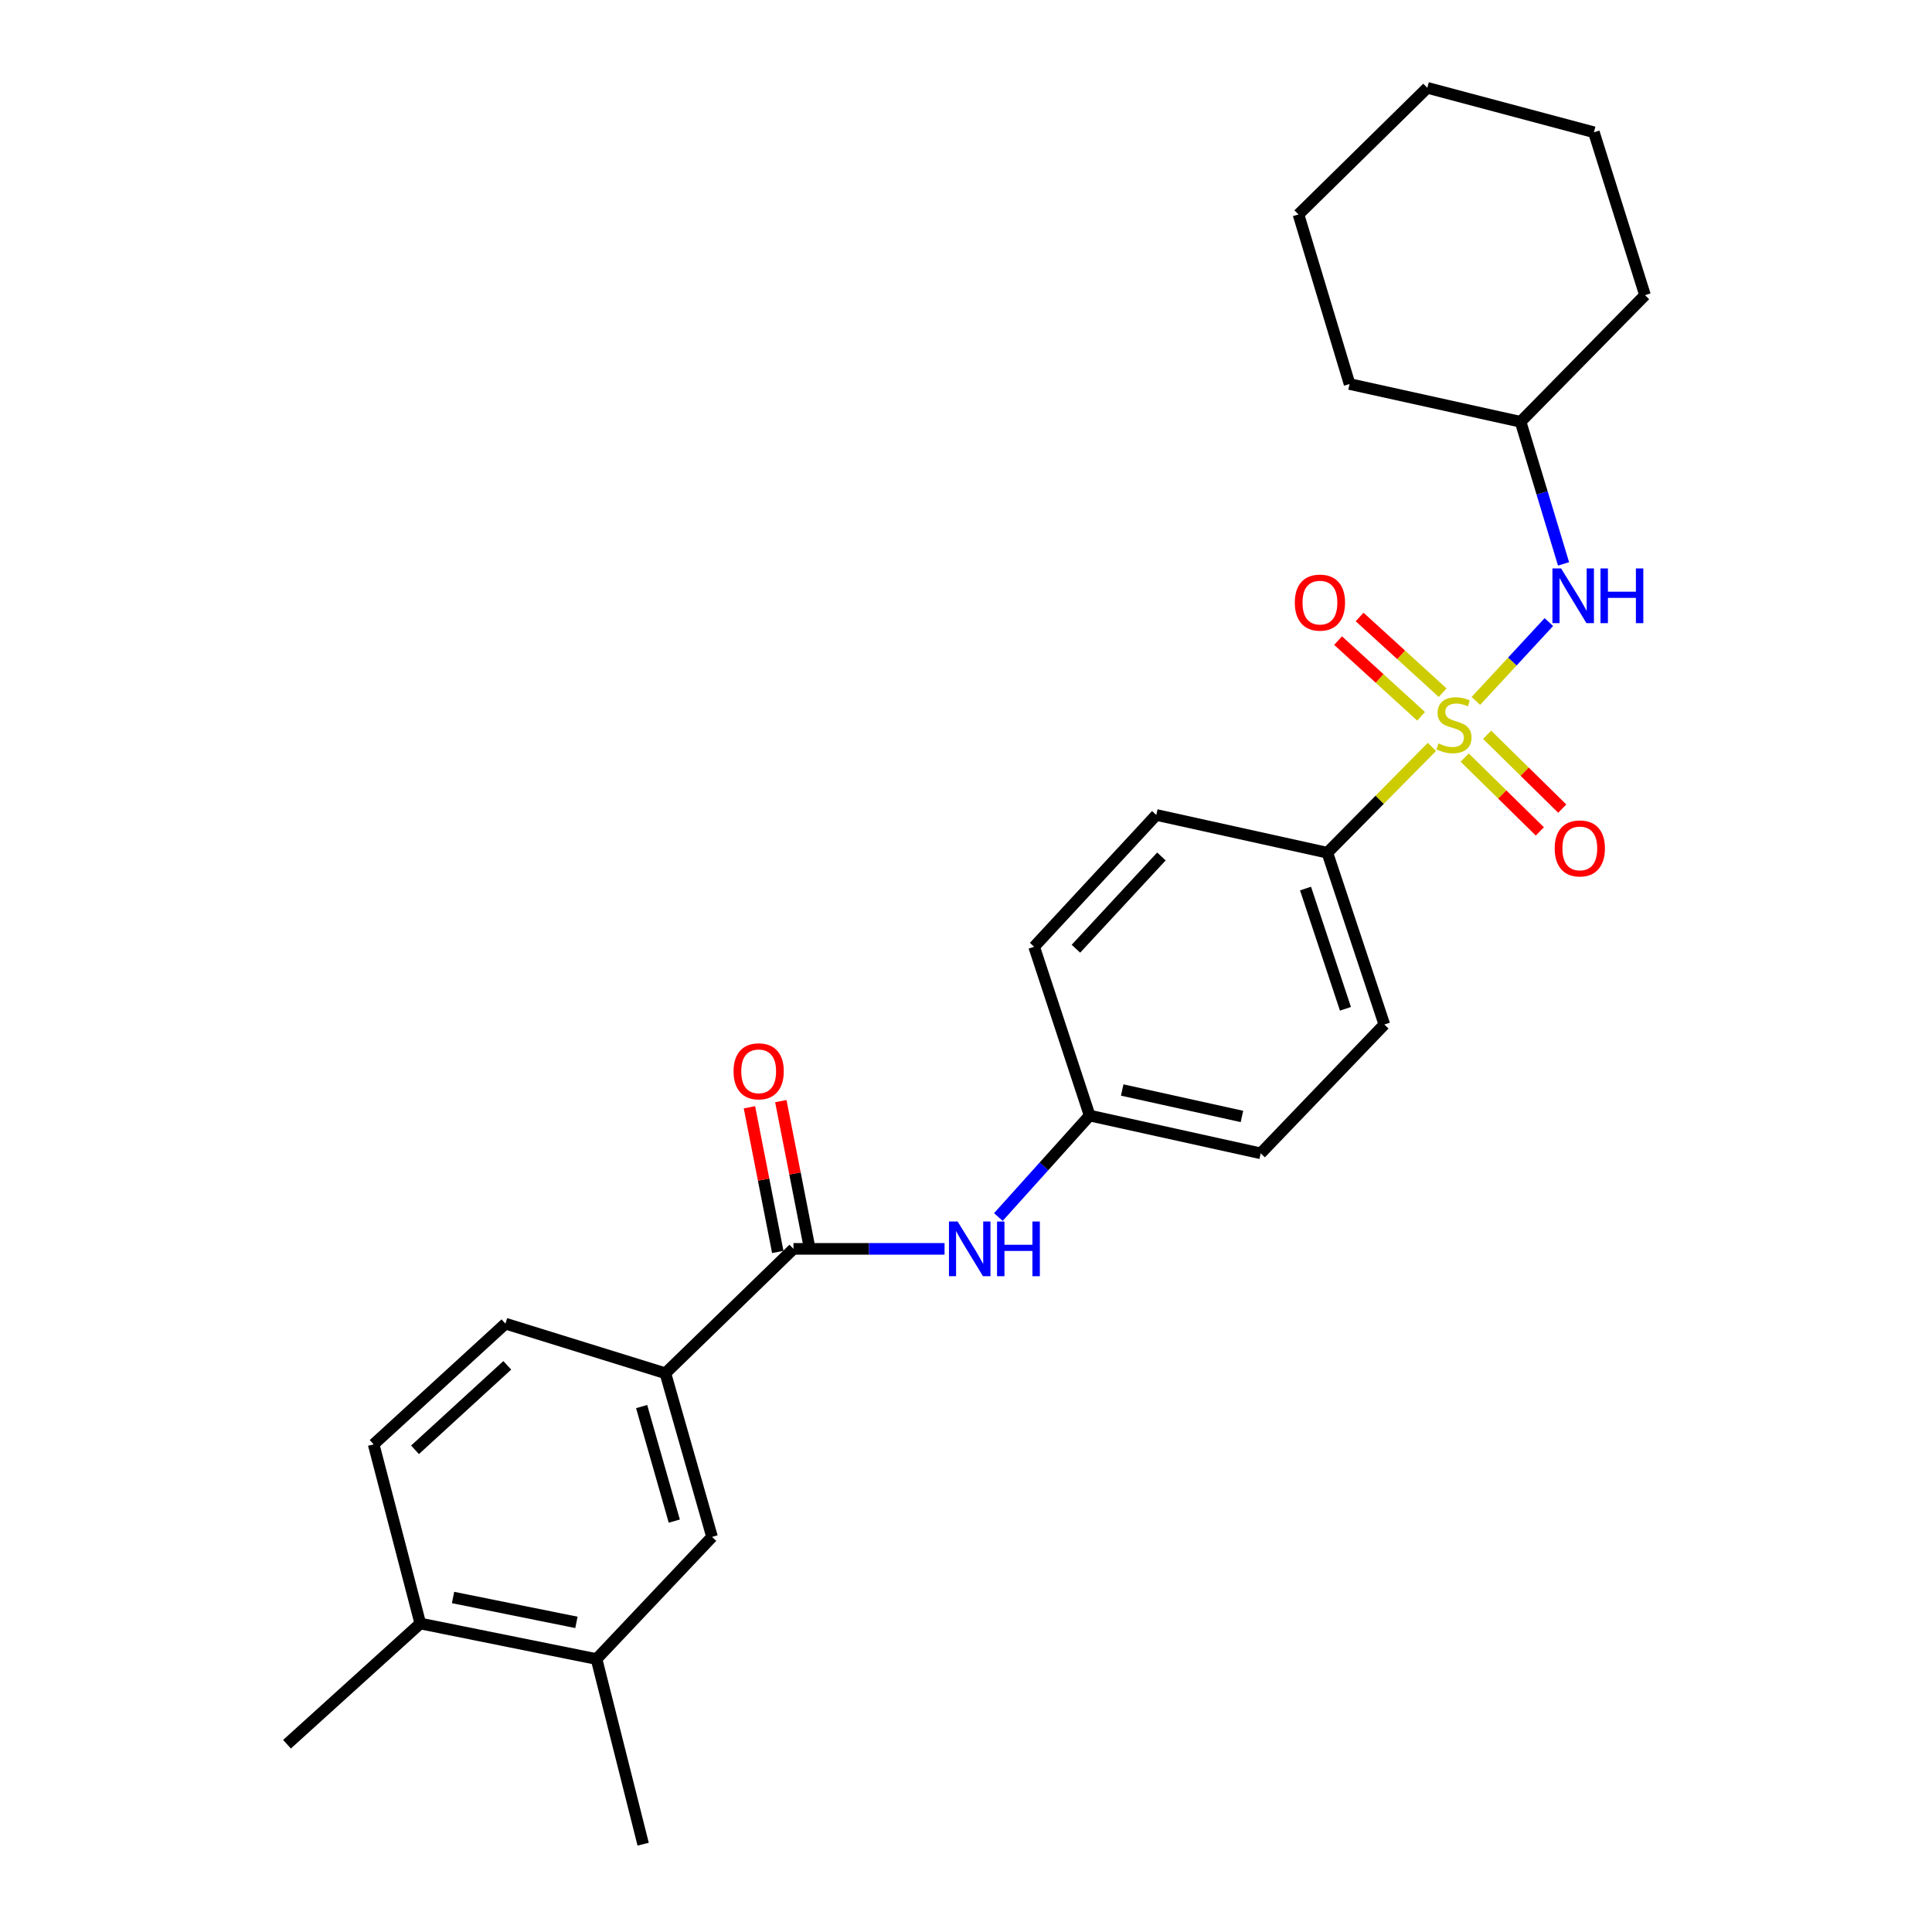 <?xml version='1.0' encoding='iso-8859-1'?>
<svg version='1.1' baseProfile='full'
              xmlns='http://www.w3.org/2000/svg'
                      xmlns:rdkit='http://www.rdkit.org/xml'
                      xmlns:xlink='http://www.w3.org/1999/xlink'
                  xml:space='preserve'
width='1000px' height='1000px' viewBox='0 0 1000 1000'>
<!-- END OF HEADER -->
<rect style='opacity:1.0;fill:#FFFFFF;stroke:none' width='1000' height='1000' x='0' y='0'> </rect>
<path class='bond-1' d='M 763.917,362.795 L 782.801,342.392' style='fill:none;fill-rule:evenodd;stroke:#CCCC00;stroke-width:6px;stroke-linecap:butt;stroke-linejoin:miter;stroke-opacity:1' />
<path class='bond-1' d='M 782.801,342.392 L 801.684,321.989' style='fill:none;fill-rule:evenodd;stroke:#0000FF;stroke-width:6px;stroke-linecap:butt;stroke-linejoin:miter;stroke-opacity:1' />
<path class='bond-2' d='M 741.155,386.605 L 714.092,413.986' style='fill:none;fill-rule:evenodd;stroke:#CCCC00;stroke-width:6px;stroke-linecap:butt;stroke-linejoin:miter;stroke-opacity:1' />
<path class='bond-2' d='M 714.092,413.986 L 687.029,441.368' style='fill:none;fill-rule:evenodd;stroke:#000000;stroke-width:6px;stroke-linecap:butt;stroke-linejoin:miter;stroke-opacity:1' />
<path class='bond-5' d='M 746.714,358.527 L 725.222,338.936' style='fill:none;fill-rule:evenodd;stroke:#CCCC00;stroke-width:6px;stroke-linecap:butt;stroke-linejoin:miter;stroke-opacity:1' />
<path class='bond-5' d='M 725.222,338.936 L 703.73,319.344' style='fill:none;fill-rule:evenodd;stroke:#FF0000;stroke-width:6px;stroke-linecap:butt;stroke-linejoin:miter;stroke-opacity:1' />
<path class='bond-5' d='M 735.565,370.758 L 714.073,351.166' style='fill:none;fill-rule:evenodd;stroke:#CCCC00;stroke-width:6px;stroke-linecap:butt;stroke-linejoin:miter;stroke-opacity:1' />
<path class='bond-5' d='M 714.073,351.166 L 692.581,331.574' style='fill:none;fill-rule:evenodd;stroke:#FF0000;stroke-width:6px;stroke-linecap:butt;stroke-linejoin:miter;stroke-opacity:1' />
<path class='bond-6' d='M 758.13,392.126 L 777.577,411.232' style='fill:none;fill-rule:evenodd;stroke:#CCCC00;stroke-width:6px;stroke-linecap:butt;stroke-linejoin:miter;stroke-opacity:1' />
<path class='bond-6' d='M 777.577,411.232 L 797.023,430.339' style='fill:none;fill-rule:evenodd;stroke:#FF0000;stroke-width:6px;stroke-linecap:butt;stroke-linejoin:miter;stroke-opacity:1' />
<path class='bond-6' d='M 769.728,380.321 L 789.175,399.427' style='fill:none;fill-rule:evenodd;stroke:#CCCC00;stroke-width:6px;stroke-linecap:butt;stroke-linejoin:miter;stroke-opacity:1' />
<path class='bond-6' d='M 789.175,399.427 L 808.622,418.534' style='fill:none;fill-rule:evenodd;stroke:#FF0000;stroke-width:6px;stroke-linecap:butt;stroke-linejoin:miter;stroke-opacity:1' />
<path class='bond-0' d='M 410.696,646.409 L 449.799,646.409' style='fill:none;fill-rule:evenodd;stroke:#000000;stroke-width:6px;stroke-linecap:butt;stroke-linejoin:miter;stroke-opacity:1' />
<path class='bond-0' d='M 449.799,646.409 L 488.901,646.409' style='fill:none;fill-rule:evenodd;stroke:#0000FF;stroke-width:6px;stroke-linecap:butt;stroke-linejoin:miter;stroke-opacity:1' />
<path class='bond-3' d='M 410.696,646.409 L 344.406,710.797' style='fill:none;fill-rule:evenodd;stroke:#000000;stroke-width:6px;stroke-linecap:butt;stroke-linejoin:miter;stroke-opacity:1' />
<path class='bond-9' d='M 418.817,644.819 L 411.486,607.381' style='fill:none;fill-rule:evenodd;stroke:#000000;stroke-width:6px;stroke-linecap:butt;stroke-linejoin:miter;stroke-opacity:1' />
<path class='bond-9' d='M 411.486,607.381 L 404.154,569.943' style='fill:none;fill-rule:evenodd;stroke:#FF0000;stroke-width:6px;stroke-linecap:butt;stroke-linejoin:miter;stroke-opacity:1' />
<path class='bond-9' d='M 402.576,647.999 L 395.244,610.561' style='fill:none;fill-rule:evenodd;stroke:#000000;stroke-width:6px;stroke-linecap:butt;stroke-linejoin:miter;stroke-opacity:1' />
<path class='bond-9' d='M 395.244,610.561 L 387.913,573.123' style='fill:none;fill-rule:evenodd;stroke:#FF0000;stroke-width:6px;stroke-linecap:butt;stroke-linejoin:miter;stroke-opacity:1' />
<path class='bond-16' d='M 809.287,291.87 L 798.17,255.093' style='fill:none;fill-rule:evenodd;stroke:#0000FF;stroke-width:6px;stroke-linecap:butt;stroke-linejoin:miter;stroke-opacity:1' />
<path class='bond-16' d='M 798.17,255.093 L 787.054,218.316' style='fill:none;fill-rule:evenodd;stroke:#000000;stroke-width:6px;stroke-linecap:butt;stroke-linejoin:miter;stroke-opacity:1' />
<path class='bond-13' d='M 687.029,441.368 L 716.534,530.286' style='fill:none;fill-rule:evenodd;stroke:#000000;stroke-width:6px;stroke-linecap:butt;stroke-linejoin:miter;stroke-opacity:1' />
<path class='bond-13' d='M 675.748,459.918 L 696.401,522.16' style='fill:none;fill-rule:evenodd;stroke:#000000;stroke-width:6px;stroke-linecap:butt;stroke-linejoin:miter;stroke-opacity:1' />
<path class='bond-14' d='M 687.029,441.368 L 598.498,421.821' style='fill:none;fill-rule:evenodd;stroke:#000000;stroke-width:6px;stroke-linecap:butt;stroke-linejoin:miter;stroke-opacity:1' />
<path class='bond-7' d='M 344.406,710.797 L 368.55,795.494' style='fill:none;fill-rule:evenodd;stroke:#000000;stroke-width:6px;stroke-linecap:butt;stroke-linejoin:miter;stroke-opacity:1' />
<path class='bond-7' d='M 332.112,728.038 L 349.013,787.326' style='fill:none;fill-rule:evenodd;stroke:#000000;stroke-width:6px;stroke-linecap:butt;stroke-linejoin:miter;stroke-opacity:1' />
<path class='bond-11' d='M 344.406,710.797 L 261.621,685.117' style='fill:none;fill-rule:evenodd;stroke:#000000;stroke-width:6px;stroke-linecap:butt;stroke-linejoin:miter;stroke-opacity:1' />
<path class='bond-4' d='M 516.75,629.929 L 540.376,603.672' style='fill:none;fill-rule:evenodd;stroke:#0000FF;stroke-width:6px;stroke-linecap:butt;stroke-linejoin:miter;stroke-opacity:1' />
<path class='bond-4' d='M 540.376,603.672 L 564.001,577.416' style='fill:none;fill-rule:evenodd;stroke:#000000;stroke-width:6px;stroke-linecap:butt;stroke-linejoin:miter;stroke-opacity:1' />
<path class='bond-8' d='M 368.55,795.494 L 308.769,858.723' style='fill:none;fill-rule:evenodd;stroke:#000000;stroke-width:6px;stroke-linecap:butt;stroke-linejoin:miter;stroke-opacity:1' />
<path class='bond-19' d='M 308.769,858.723 L 332.894,954.545' style='fill:none;fill-rule:evenodd;stroke:#000000;stroke-width:6px;stroke-linecap:butt;stroke-linejoin:miter;stroke-opacity:1' />
<path class='bond-28' d='M 308.769,858.723 L 217.543,840.325' style='fill:none;fill-rule:evenodd;stroke:#000000;stroke-width:6px;stroke-linecap:butt;stroke-linejoin:miter;stroke-opacity:1' />
<path class='bond-28' d='M 298.357,839.74 L 234.499,826.862' style='fill:none;fill-rule:evenodd;stroke:#000000;stroke-width:6px;stroke-linecap:butt;stroke-linejoin:miter;stroke-opacity:1' />
<path class='bond-10' d='M 217.543,840.325 L 193.399,747.583' style='fill:none;fill-rule:evenodd;stroke:#000000;stroke-width:6px;stroke-linecap:butt;stroke-linejoin:miter;stroke-opacity:1' />
<path class='bond-20' d='M 217.543,840.325 L 148.55,902.809' style='fill:none;fill-rule:evenodd;stroke:#000000;stroke-width:6px;stroke-linecap:butt;stroke-linejoin:miter;stroke-opacity:1' />
<path class='bond-12' d='M 261.621,685.117 L 193.399,747.583' style='fill:none;fill-rule:evenodd;stroke:#000000;stroke-width:6px;stroke-linecap:butt;stroke-linejoin:miter;stroke-opacity:1' />
<path class='bond-12' d='M 262.564,706.693 L 214.809,750.419' style='fill:none;fill-rule:evenodd;stroke:#000000;stroke-width:6px;stroke-linecap:butt;stroke-linejoin:miter;stroke-opacity:1' />
<path class='bond-17' d='M 716.534,530.286 L 652.542,596.963' style='fill:none;fill-rule:evenodd;stroke:#000000;stroke-width:6px;stroke-linecap:butt;stroke-linejoin:miter;stroke-opacity:1' />
<path class='bond-18' d='M 598.498,421.821 L 535.269,490.043' style='fill:none;fill-rule:evenodd;stroke:#000000;stroke-width:6px;stroke-linecap:butt;stroke-linejoin:miter;stroke-opacity:1' />
<path class='bond-18' d='M 601.152,443.304 L 556.892,491.059' style='fill:none;fill-rule:evenodd;stroke:#000000;stroke-width:6px;stroke-linecap:butt;stroke-linejoin:miter;stroke-opacity:1' />
<path class='bond-15' d='M 564.001,577.416 L 535.269,490.043' style='fill:none;fill-rule:evenodd;stroke:#000000;stroke-width:6px;stroke-linecap:butt;stroke-linejoin:miter;stroke-opacity:1' />
<path class='bond-26' d='M 564.001,577.416 L 652.542,596.963' style='fill:none;fill-rule:evenodd;stroke:#000000;stroke-width:6px;stroke-linecap:butt;stroke-linejoin:miter;stroke-opacity:1' />
<path class='bond-26' d='M 580.85,564.187 L 642.828,577.87' style='fill:none;fill-rule:evenodd;stroke:#000000;stroke-width:6px;stroke-linecap:butt;stroke-linejoin:miter;stroke-opacity:1' />
<path class='bond-21' d='M 787.054,218.316 L 851.45,152.77' style='fill:none;fill-rule:evenodd;stroke:#000000;stroke-width:6px;stroke-linecap:butt;stroke-linejoin:miter;stroke-opacity:1' />
<path class='bond-22' d='M 787.054,218.316 L 698.531,198.769' style='fill:none;fill-rule:evenodd;stroke:#000000;stroke-width:6px;stroke-linecap:butt;stroke-linejoin:miter;stroke-opacity:1' />
<path class='bond-24' d='M 851.45,152.77 L 824.998,68.459' style='fill:none;fill-rule:evenodd;stroke:#000000;stroke-width:6px;stroke-linecap:butt;stroke-linejoin:miter;stroke-opacity:1' />
<path class='bond-23' d='M 698.531,198.769 L 672.089,111' style='fill:none;fill-rule:evenodd;stroke:#000000;stroke-width:6px;stroke-linecap:butt;stroke-linejoin:miter;stroke-opacity:1' />
<path class='bond-25' d='M 672.089,111 L 738.775,45.455' style='fill:none;fill-rule:evenodd;stroke:#000000;stroke-width:6px;stroke-linecap:butt;stroke-linejoin:miter;stroke-opacity:1' />
<path class='bond-27' d='M 824.998,68.459 L 738.775,45.455' style='fill:none;fill-rule:evenodd;stroke:#000000;stroke-width:6px;stroke-linecap:butt;stroke-linejoin:miter;stroke-opacity:1' />
<path  class='atom-0' d='M 744.566 384.779
Q 744.886 384.899, 746.206 385.459
Q 747.526 386.019, 748.966 386.379
Q 750.446 386.699, 751.886 386.699
Q 754.566 386.699, 756.126 385.419
Q 757.686 384.099, 757.686 381.819
Q 757.686 380.259, 756.886 379.299
Q 756.126 378.339, 754.926 377.819
Q 753.726 377.299, 751.726 376.699
Q 749.206 375.939, 747.686 375.219
Q 746.206 374.499, 745.126 372.979
Q 744.086 371.459, 744.086 368.899
Q 744.086 365.339, 746.486 363.139
Q 748.926 360.939, 753.726 360.939
Q 757.006 360.939, 760.726 362.499
L 759.806 365.579
Q 756.406 364.179, 753.846 364.179
Q 751.086 364.179, 749.566 365.339
Q 748.046 366.459, 748.086 368.419
Q 748.086 369.939, 748.846 370.859
Q 749.646 371.779, 750.766 372.299
Q 751.926 372.819, 753.846 373.419
Q 756.406 374.219, 757.926 375.019
Q 759.446 375.819, 760.526 377.459
Q 761.646 379.059, 761.646 381.819
Q 761.646 385.739, 759.006 387.859
Q 756.406 389.939, 752.046 389.939
Q 749.526 389.939, 747.606 389.379
Q 745.726 388.859, 743.486 387.939
L 744.566 384.779
' fill='#CCCC00'/>
<path  class='atom-2' d='M 808.018 294.223
L 817.298 309.223
Q 818.218 310.703, 819.698 313.383
Q 821.178 316.063, 821.258 316.223
L 821.258 294.223
L 825.018 294.223
L 825.018 322.543
L 821.138 322.543
L 811.178 306.143
Q 810.018 304.223, 808.778 302.023
Q 807.578 299.823, 807.218 299.143
L 807.218 322.543
L 803.538 322.543
L 803.538 294.223
L 808.018 294.223
' fill='#0000FF'/>
<path  class='atom-2' d='M 828.418 294.223
L 832.258 294.223
L 832.258 306.263
L 846.738 306.263
L 846.738 294.223
L 850.578 294.223
L 850.578 322.543
L 846.738 322.543
L 846.738 309.463
L 832.258 309.463
L 832.258 322.543
L 828.418 322.543
L 828.418 294.223
' fill='#0000FF'/>
<path  class='atom-5' d='M 495.662 632.249
L 504.942 647.249
Q 505.862 648.729, 507.342 651.409
Q 508.822 654.089, 508.902 654.249
L 508.902 632.249
L 512.662 632.249
L 512.662 660.569
L 508.782 660.569
L 498.822 644.169
Q 497.662 642.249, 496.422 640.049
Q 495.222 637.849, 494.862 637.169
L 494.862 660.569
L 491.182 660.569
L 491.182 632.249
L 495.662 632.249
' fill='#0000FF'/>
<path  class='atom-5' d='M 516.062 632.249
L 519.902 632.249
L 519.902 644.289
L 534.382 644.289
L 534.382 632.249
L 538.222 632.249
L 538.222 660.569
L 534.382 660.569
L 534.382 647.489
L 519.902 647.489
L 519.902 660.569
L 516.062 660.569
L 516.062 632.249
' fill='#0000FF'/>
<path  class='atom-6' d='M 670.195 311.901
Q 670.195 305.101, 673.555 301.301
Q 676.915 297.501, 683.195 297.501
Q 689.475 297.501, 692.835 301.301
Q 696.195 305.101, 696.195 311.901
Q 696.195 318.781, 692.795 322.701
Q 689.395 326.581, 683.195 326.581
Q 676.955 326.581, 673.555 322.701
Q 670.195 318.821, 670.195 311.901
M 683.195 323.381
Q 687.515 323.381, 689.835 320.501
Q 692.195 317.581, 692.195 311.901
Q 692.195 306.341, 689.835 303.541
Q 687.515 300.701, 683.195 300.701
Q 678.875 300.701, 676.515 303.501
Q 674.195 306.301, 674.195 311.901
Q 674.195 317.621, 676.515 320.501
Q 678.875 323.381, 683.195 323.381
' fill='#FF0000'/>
<path  class='atom-7' d='M 804.707 439.14
Q 804.707 432.34, 808.067 428.54
Q 811.427 424.74, 817.707 424.74
Q 823.987 424.74, 827.347 428.54
Q 830.707 432.34, 830.707 439.14
Q 830.707 446.02, 827.307 449.94
Q 823.907 453.82, 817.707 453.82
Q 811.467 453.82, 808.067 449.94
Q 804.707 446.06, 804.707 439.14
M 817.707 450.62
Q 822.027 450.62, 824.347 447.74
Q 826.707 444.82, 826.707 439.14
Q 826.707 433.58, 824.347 430.78
Q 822.027 427.94, 817.707 427.94
Q 813.387 427.94, 811.027 430.74
Q 808.707 433.54, 808.707 439.14
Q 808.707 444.86, 811.027 447.74
Q 813.387 450.62, 817.707 450.62
' fill='#FF0000'/>
<path  class='atom-10' d='M 379.685 554.51
Q 379.685 547.71, 383.045 543.91
Q 386.405 540.11, 392.685 540.11
Q 398.965 540.11, 402.325 543.91
Q 405.685 547.71, 405.685 554.51
Q 405.685 561.39, 402.285 565.31
Q 398.885 569.19, 392.685 569.19
Q 386.445 569.19, 383.045 565.31
Q 379.685 561.43, 379.685 554.51
M 392.685 565.99
Q 397.005 565.99, 399.325 563.11
Q 401.685 560.19, 401.685 554.51
Q 401.685 548.95, 399.325 546.15
Q 397.005 543.31, 392.685 543.31
Q 388.365 543.31, 386.005 546.11
Q 383.685 548.91, 383.685 554.51
Q 383.685 560.23, 386.005 563.11
Q 388.365 565.99, 392.685 565.99
' fill='#FF0000'/>
</svg>
